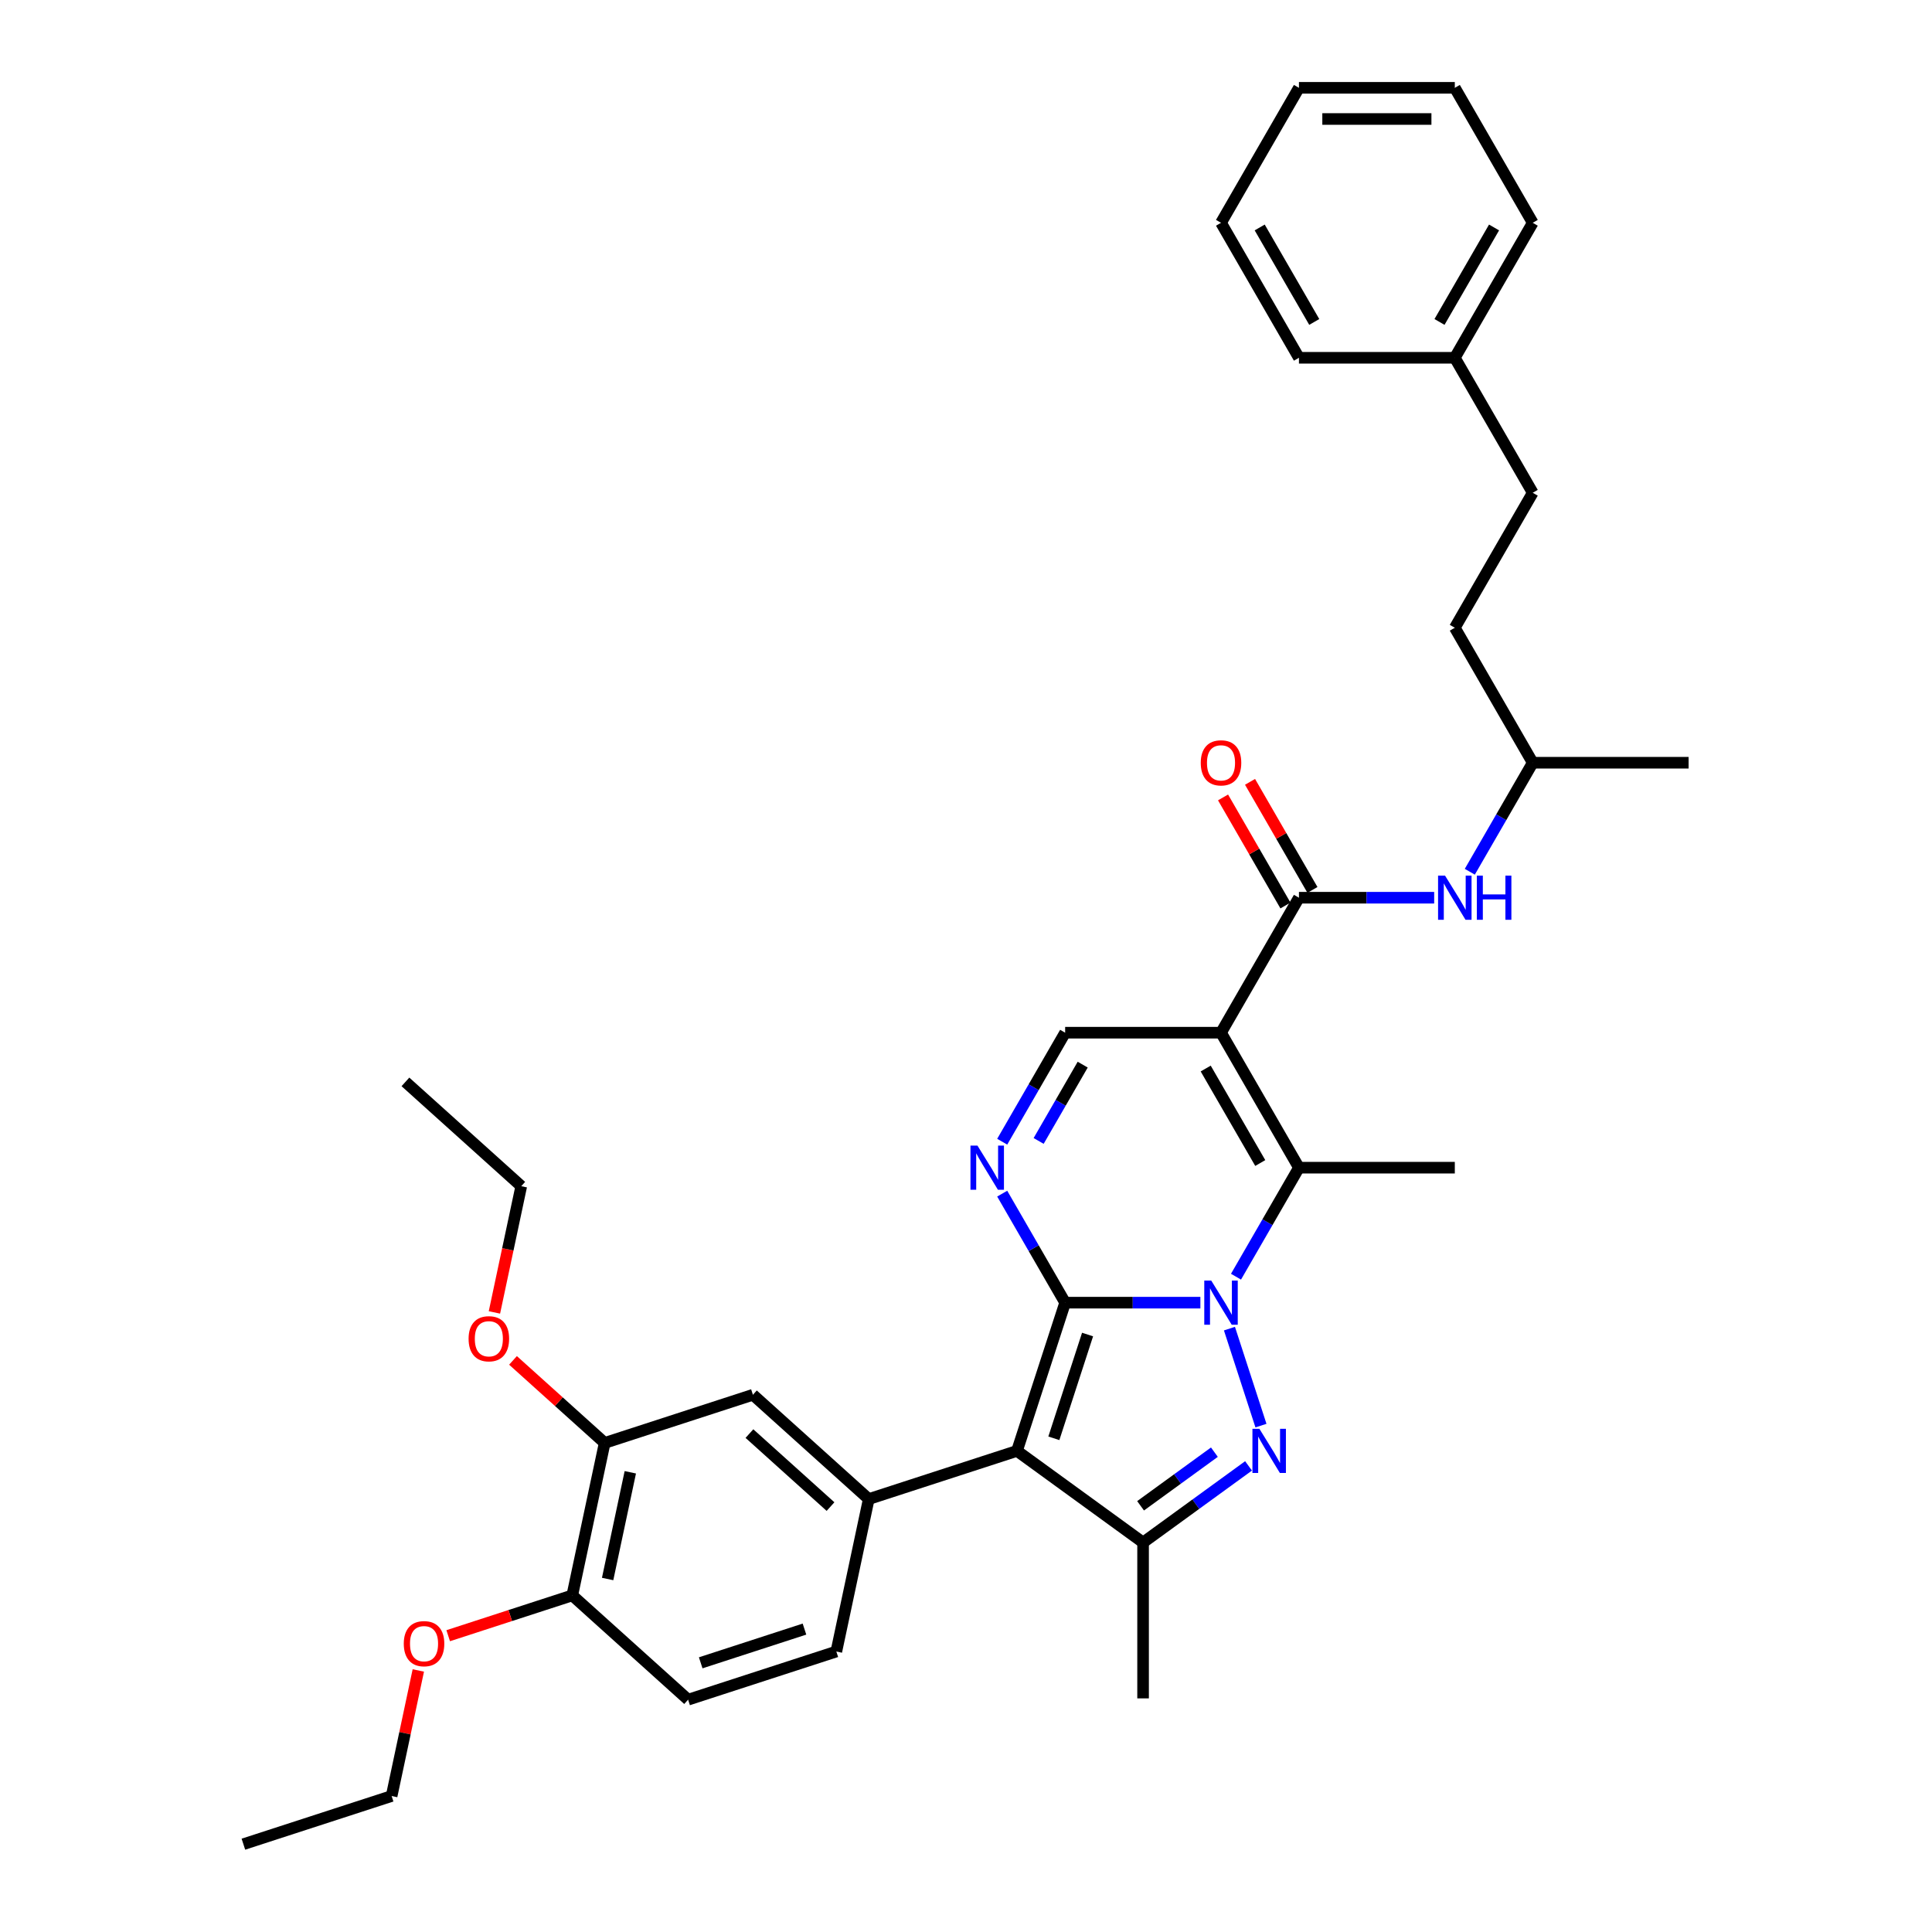 <?xml version='1.0' encoding='iso-8859-1'?>
<svg version='1.1' baseProfile='full'
              xmlns='http://www.w3.org/2000/svg'
                      xmlns:rdkit='http://www.rdkit.org/xml'
                      xmlns:xlink='http://www.w3.org/1999/xlink'
                  xml:space='preserve'
width='1000px' height='1000px' viewBox='0 0 1000 1000'>
<!-- END OF HEADER -->
<rect style='opacity:1.0;fill:#FFFFFF;stroke:none' width='1000' height='1000' x='0' y='0'> </rect>
<path class='bond-0' d='M 551.318,674.256 L 586.315,674.256' style='fill:none;fill-rule:evenodd;stroke:#000000;stroke-width:6px;stroke-linecap:butt;stroke-linejoin:miter;stroke-opacity:1' />
<path class='bond-0' d='M 586.315,674.256 L 621.312,674.256' style='fill:none;fill-rule:evenodd;stroke:#0000FF;stroke-width:6px;stroke-linecap:butt;stroke-linejoin:miter;stroke-opacity:1' />
<path class='bond-1' d='M 551.318,674.256 L 526.388,750.983' style='fill:none;fill-rule:evenodd;stroke:#000000;stroke-width:6px;stroke-linecap:butt;stroke-linejoin:miter;stroke-opacity:1' />
<path class='bond-1' d='M 562.924,690.751 L 545.473,744.46' style='fill:none;fill-rule:evenodd;stroke:#000000;stroke-width:6px;stroke-linecap:butt;stroke-linejoin:miter;stroke-opacity:1' />
<path class='bond-5' d='M 551.318,674.256 L 535.029,646.043' style='fill:none;fill-rule:evenodd;stroke:#000000;stroke-width:6px;stroke-linecap:butt;stroke-linejoin:miter;stroke-opacity:1' />
<path class='bond-5' d='M 535.029,646.043 L 518.74,617.83' style='fill:none;fill-rule:evenodd;stroke:#0000FF;stroke-width:6px;stroke-linecap:butt;stroke-linejoin:miter;stroke-opacity:1' />
<path class='bond-2' d='M 636.36,687.697 L 652.671,737.896' style='fill:none;fill-rule:evenodd;stroke:#0000FF;stroke-width:6px;stroke-linecap:butt;stroke-linejoin:miter;stroke-opacity:1' />
<path class='bond-4' d='M 639.753,660.816 L 656.042,632.603' style='fill:none;fill-rule:evenodd;stroke:#0000FF;stroke-width:6px;stroke-linecap:butt;stroke-linejoin:miter;stroke-opacity:1' />
<path class='bond-4' d='M 656.042,632.603 L 672.331,604.389' style='fill:none;fill-rule:evenodd;stroke:#000000;stroke-width:6px;stroke-linecap:butt;stroke-linejoin:miter;stroke-opacity:1' />
<path class='bond-6' d='M 526.388,750.983 L 591.656,798.403' style='fill:none;fill-rule:evenodd;stroke:#000000;stroke-width:6px;stroke-linecap:butt;stroke-linejoin:miter;stroke-opacity:1' />
<path class='bond-8' d='M 526.388,750.983 L 449.661,775.913' style='fill:none;fill-rule:evenodd;stroke:#000000;stroke-width:6px;stroke-linecap:butt;stroke-linejoin:miter;stroke-opacity:1' />
<path class='bond-35' d='M 646.242,758.743 L 618.949,778.573' style='fill:none;fill-rule:evenodd;stroke:#0000FF;stroke-width:6px;stroke-linecap:butt;stroke-linejoin:miter;stroke-opacity:1' />
<path class='bond-35' d='M 618.949,778.573 L 591.656,798.403' style='fill:none;fill-rule:evenodd;stroke:#000000;stroke-width:6px;stroke-linecap:butt;stroke-linejoin:miter;stroke-opacity:1' />
<path class='bond-35' d='M 628.57,751.639 L 609.465,765.52' style='fill:none;fill-rule:evenodd;stroke:#0000FF;stroke-width:6px;stroke-linecap:butt;stroke-linejoin:miter;stroke-opacity:1' />
<path class='bond-35' d='M 609.465,765.52 L 590.36,779.4' style='fill:none;fill-rule:evenodd;stroke:#000000;stroke-width:6px;stroke-linecap:butt;stroke-linejoin:miter;stroke-opacity:1' />
<path class='bond-3' d='M 631.993,534.522 L 551.318,534.522' style='fill:none;fill-rule:evenodd;stroke:#000000;stroke-width:6px;stroke-linecap:butt;stroke-linejoin:miter;stroke-opacity:1' />
<path class='bond-7' d='M 631.993,534.522 L 672.331,464.656' style='fill:none;fill-rule:evenodd;stroke:#000000;stroke-width:6px;stroke-linecap:butt;stroke-linejoin:miter;stroke-opacity:1' />
<path class='bond-36' d='M 631.993,534.522 L 672.331,604.389' style='fill:none;fill-rule:evenodd;stroke:#000000;stroke-width:6px;stroke-linecap:butt;stroke-linejoin:miter;stroke-opacity:1' />
<path class='bond-36' d='M 624.071,553.07 L 652.307,601.977' style='fill:none;fill-rule:evenodd;stroke:#000000;stroke-width:6px;stroke-linecap:butt;stroke-linejoin:miter;stroke-opacity:1' />
<path class='bond-17' d='M 672.331,604.389 L 753.006,604.389' style='fill:none;fill-rule:evenodd;stroke:#000000;stroke-width:6px;stroke-linecap:butt;stroke-linejoin:miter;stroke-opacity:1' />
<path class='bond-9' d='M 518.74,590.949 L 535.029,562.736' style='fill:none;fill-rule:evenodd;stroke:#0000FF;stroke-width:6px;stroke-linecap:butt;stroke-linejoin:miter;stroke-opacity:1' />
<path class='bond-9' d='M 535.029,562.736 L 551.318,534.522' style='fill:none;fill-rule:evenodd;stroke:#000000;stroke-width:6px;stroke-linecap:butt;stroke-linejoin:miter;stroke-opacity:1' />
<path class='bond-9' d='M 537.6,590.552 L 549.002,570.803' style='fill:none;fill-rule:evenodd;stroke:#0000FF;stroke-width:6px;stroke-linecap:butt;stroke-linejoin:miter;stroke-opacity:1' />
<path class='bond-9' d='M 549.002,570.803 L 560.405,551.054' style='fill:none;fill-rule:evenodd;stroke:#000000;stroke-width:6px;stroke-linecap:butt;stroke-linejoin:miter;stroke-opacity:1' />
<path class='bond-18' d='M 591.656,798.403 L 591.656,879.078' style='fill:none;fill-rule:evenodd;stroke:#000000;stroke-width:6px;stroke-linecap:butt;stroke-linejoin:miter;stroke-opacity:1' />
<path class='bond-10' d='M 672.331,464.656 L 707.328,464.656' style='fill:none;fill-rule:evenodd;stroke:#000000;stroke-width:6px;stroke-linecap:butt;stroke-linejoin:miter;stroke-opacity:1' />
<path class='bond-10' d='M 707.328,464.656 L 742.325,464.656' style='fill:none;fill-rule:evenodd;stroke:#0000FF;stroke-width:6px;stroke-linecap:butt;stroke-linejoin:miter;stroke-opacity:1' />
<path class='bond-13' d='M 679.318,460.622 L 663.168,432.651' style='fill:none;fill-rule:evenodd;stroke:#000000;stroke-width:6px;stroke-linecap:butt;stroke-linejoin:miter;stroke-opacity:1' />
<path class='bond-13' d='M 663.168,432.651 L 647.019,404.68' style='fill:none;fill-rule:evenodd;stroke:#FF0000;stroke-width:6px;stroke-linecap:butt;stroke-linejoin:miter;stroke-opacity:1' />
<path class='bond-13' d='M 665.344,468.689 L 649.195,440.718' style='fill:none;fill-rule:evenodd;stroke:#000000;stroke-width:6px;stroke-linecap:butt;stroke-linejoin:miter;stroke-opacity:1' />
<path class='bond-13' d='M 649.195,440.718 L 633.046,412.747' style='fill:none;fill-rule:evenodd;stroke:#FF0000;stroke-width:6px;stroke-linecap:butt;stroke-linejoin:miter;stroke-opacity:1' />
<path class='bond-11' d='M 449.661,775.913 L 389.708,721.931' style='fill:none;fill-rule:evenodd;stroke:#000000;stroke-width:6px;stroke-linecap:butt;stroke-linejoin:miter;stroke-opacity:1' />
<path class='bond-11' d='M 429.872,779.806 L 387.904,742.019' style='fill:none;fill-rule:evenodd;stroke:#000000;stroke-width:6px;stroke-linecap:butt;stroke-linejoin:miter;stroke-opacity:1' />
<path class='bond-14' d='M 449.661,775.913 L 432.888,854.825' style='fill:none;fill-rule:evenodd;stroke:#000000;stroke-width:6px;stroke-linecap:butt;stroke-linejoin:miter;stroke-opacity:1' />
<path class='bond-20' d='M 760.766,451.215 L 777.055,423.002' style='fill:none;fill-rule:evenodd;stroke:#0000FF;stroke-width:6px;stroke-linecap:butt;stroke-linejoin:miter;stroke-opacity:1' />
<path class='bond-20' d='M 777.055,423.002 L 793.344,394.789' style='fill:none;fill-rule:evenodd;stroke:#000000;stroke-width:6px;stroke-linecap:butt;stroke-linejoin:miter;stroke-opacity:1' />
<path class='bond-12' d='M 389.708,721.931 L 312.981,746.861' style='fill:none;fill-rule:evenodd;stroke:#000000;stroke-width:6px;stroke-linecap:butt;stroke-linejoin:miter;stroke-opacity:1' />
<path class='bond-19' d='M 312.981,746.861 L 289.257,725.499' style='fill:none;fill-rule:evenodd;stroke:#000000;stroke-width:6px;stroke-linecap:butt;stroke-linejoin:miter;stroke-opacity:1' />
<path class='bond-19' d='M 289.257,725.499 L 265.532,704.138' style='fill:none;fill-rule:evenodd;stroke:#FF0000;stroke-width:6px;stroke-linecap:butt;stroke-linejoin:miter;stroke-opacity:1' />
<path class='bond-37' d='M 312.981,746.861 L 296.208,825.773' style='fill:none;fill-rule:evenodd;stroke:#000000;stroke-width:6px;stroke-linecap:butt;stroke-linejoin:miter;stroke-opacity:1' />
<path class='bond-37' d='M 326.247,762.052 L 314.506,817.291' style='fill:none;fill-rule:evenodd;stroke:#000000;stroke-width:6px;stroke-linecap:butt;stroke-linejoin:miter;stroke-opacity:1' />
<path class='bond-16' d='M 432.888,854.825 L 356.161,879.755' style='fill:none;fill-rule:evenodd;stroke:#000000;stroke-width:6px;stroke-linecap:butt;stroke-linejoin:miter;stroke-opacity:1' />
<path class='bond-16' d='M 416.393,843.219 L 362.684,860.67' style='fill:none;fill-rule:evenodd;stroke:#000000;stroke-width:6px;stroke-linecap:butt;stroke-linejoin:miter;stroke-opacity:1' />
<path class='bond-15' d='M 296.208,825.773 L 356.161,879.755' style='fill:none;fill-rule:evenodd;stroke:#000000;stroke-width:6px;stroke-linecap:butt;stroke-linejoin:miter;stroke-opacity:1' />
<path class='bond-22' d='M 296.208,825.773 L 264.097,836.207' style='fill:none;fill-rule:evenodd;stroke:#000000;stroke-width:6px;stroke-linecap:butt;stroke-linejoin:miter;stroke-opacity:1' />
<path class='bond-22' d='M 264.097,836.207 L 231.986,846.64' style='fill:none;fill-rule:evenodd;stroke:#FF0000;stroke-width:6px;stroke-linecap:butt;stroke-linejoin:miter;stroke-opacity:1' />
<path class='bond-25' d='M 255.912,679.309 L 262.856,646.637' style='fill:none;fill-rule:evenodd;stroke:#FF0000;stroke-width:6px;stroke-linecap:butt;stroke-linejoin:miter;stroke-opacity:1' />
<path class='bond-25' d='M 262.856,646.637 L 269.801,613.966' style='fill:none;fill-rule:evenodd;stroke:#000000;stroke-width:6px;stroke-linecap:butt;stroke-linejoin:miter;stroke-opacity:1' />
<path class='bond-23' d='M 793.344,394.789 L 753.006,324.922' style='fill:none;fill-rule:evenodd;stroke:#000000;stroke-width:6px;stroke-linecap:butt;stroke-linejoin:miter;stroke-opacity:1' />
<path class='bond-29' d='M 793.344,394.789 L 874.019,394.789' style='fill:none;fill-rule:evenodd;stroke:#000000;stroke-width:6px;stroke-linecap:butt;stroke-linejoin:miter;stroke-opacity:1' />
<path class='bond-21' d='M 793.344,255.055 L 753.006,324.922' style='fill:none;fill-rule:evenodd;stroke:#000000;stroke-width:6px;stroke-linecap:butt;stroke-linejoin:miter;stroke-opacity:1' />
<path class='bond-24' d='M 793.344,255.055 L 753.006,185.188' style='fill:none;fill-rule:evenodd;stroke:#000000;stroke-width:6px;stroke-linecap:butt;stroke-linejoin:miter;stroke-opacity:1' />
<path class='bond-26' d='M 216.521,864.628 L 209.614,897.122' style='fill:none;fill-rule:evenodd;stroke:#FF0000;stroke-width:6px;stroke-linecap:butt;stroke-linejoin:miter;stroke-opacity:1' />
<path class='bond-26' d='M 209.614,897.122 L 202.708,929.615' style='fill:none;fill-rule:evenodd;stroke:#000000;stroke-width:6px;stroke-linecap:butt;stroke-linejoin:miter;stroke-opacity:1' />
<path class='bond-27' d='M 753.006,185.188 L 793.344,115.321' style='fill:none;fill-rule:evenodd;stroke:#000000;stroke-width:6px;stroke-linecap:butt;stroke-linejoin:miter;stroke-opacity:1' />
<path class='bond-27' d='M 745.084,166.641 L 773.32,117.734' style='fill:none;fill-rule:evenodd;stroke:#000000;stroke-width:6px;stroke-linecap:butt;stroke-linejoin:miter;stroke-opacity:1' />
<path class='bond-28' d='M 753.006,185.188 L 672.331,185.188' style='fill:none;fill-rule:evenodd;stroke:#000000;stroke-width:6px;stroke-linecap:butt;stroke-linejoin:miter;stroke-opacity:1' />
<path class='bond-30' d='M 269.801,613.966 L 209.848,559.984' style='fill:none;fill-rule:evenodd;stroke:#000000;stroke-width:6px;stroke-linecap:butt;stroke-linejoin:miter;stroke-opacity:1' />
<path class='bond-31' d='M 202.708,929.615 L 125.981,954.545' style='fill:none;fill-rule:evenodd;stroke:#000000;stroke-width:6px;stroke-linecap:butt;stroke-linejoin:miter;stroke-opacity:1' />
<path class='bond-33' d='M 793.344,115.321 L 753.006,45.455' style='fill:none;fill-rule:evenodd;stroke:#000000;stroke-width:6px;stroke-linecap:butt;stroke-linejoin:miter;stroke-opacity:1' />
<path class='bond-32' d='M 672.331,185.188 L 631.993,115.321' style='fill:none;fill-rule:evenodd;stroke:#000000;stroke-width:6px;stroke-linecap:butt;stroke-linejoin:miter;stroke-opacity:1' />
<path class='bond-32' d='M 680.254,166.641 L 652.017,117.734' style='fill:none;fill-rule:evenodd;stroke:#000000;stroke-width:6px;stroke-linecap:butt;stroke-linejoin:miter;stroke-opacity:1' />
<path class='bond-34' d='M 631.993,115.321 L 672.331,45.455' style='fill:none;fill-rule:evenodd;stroke:#000000;stroke-width:6px;stroke-linecap:butt;stroke-linejoin:miter;stroke-opacity:1' />
<path class='bond-38' d='M 753.006,45.455 L 672.331,45.455' style='fill:none;fill-rule:evenodd;stroke:#000000;stroke-width:6px;stroke-linecap:butt;stroke-linejoin:miter;stroke-opacity:1' />
<path class='bond-38' d='M 740.905,61.59 L 684.432,61.59' style='fill:none;fill-rule:evenodd;stroke:#000000;stroke-width:6px;stroke-linecap:butt;stroke-linejoin:miter;stroke-opacity:1' />
<path  class='atom-1' d='M 626.943 662.833
L 634.43 674.934
Q 635.172 676.128, 636.366 678.29
Q 637.56 680.452, 637.624 680.581
L 637.624 662.833
L 640.658 662.833
L 640.658 685.68
L 637.528 685.68
L 629.492 672.449
Q 628.557 670.9, 627.556 669.125
Q 626.588 667.35, 626.298 666.802
L 626.298 685.68
L 623.329 685.68
L 623.329 662.833
L 626.943 662.833
' fill='#0000FF'/>
<path  class='atom-3' d='M 651.873 739.559
L 659.36 751.661
Q 660.102 752.855, 661.296 755.017
Q 662.49 757.179, 662.554 757.308
L 662.554 739.559
L 665.588 739.559
L 665.588 762.407
L 662.458 762.407
L 654.422 749.176
Q 653.487 747.627, 652.486 745.852
Q 651.518 744.077, 651.228 743.529
L 651.228 762.407
L 648.259 762.407
L 648.259 739.559
L 651.873 739.559
' fill='#0000FF'/>
<path  class='atom-6' d='M 505.93 592.966
L 513.417 605.067
Q 514.159 606.261, 515.353 608.423
Q 516.547 610.585, 516.611 610.714
L 516.611 592.966
L 519.645 592.966
L 519.645 615.813
L 516.515 615.813
L 508.479 602.582
Q 507.544 601.033, 506.543 599.258
Q 505.575 597.484, 505.285 596.935
L 505.285 615.813
L 502.316 615.813
L 502.316 592.966
L 505.93 592.966
' fill='#0000FF'/>
<path  class='atom-11' d='M 747.956 453.232
L 755.443 465.333
Q 756.185 466.527, 757.379 468.689
Q 758.573 470.851, 758.637 470.981
L 758.637 453.232
L 761.671 453.232
L 761.671 476.079
L 758.541 476.079
L 750.505 462.849
Q 749.569 461.3, 748.569 459.525
Q 747.601 457.75, 747.311 457.201
L 747.311 476.079
L 744.342 476.079
L 744.342 453.232
L 747.956 453.232
' fill='#0000FF'/>
<path  class='atom-11' d='M 764.414 453.232
L 767.512 453.232
L 767.512 462.945
L 779.193 462.945
L 779.193 453.232
L 782.291 453.232
L 782.291 476.079
L 779.193 476.079
L 779.193 465.527
L 767.512 465.527
L 767.512 476.079
L 764.414 476.079
L 764.414 453.232
' fill='#0000FF'/>
<path  class='atom-14' d='M 621.506 394.853
Q 621.506 389.367, 624.216 386.302
Q 626.927 383.236, 631.993 383.236
Q 637.06 383.236, 639.77 386.302
Q 642.481 389.367, 642.481 394.853
Q 642.481 400.404, 639.738 403.566
Q 636.995 406.696, 631.993 406.696
Q 626.959 406.696, 624.216 403.566
Q 621.506 400.436, 621.506 394.853
M 631.993 404.115
Q 635.478 404.115, 637.35 401.791
Q 639.254 399.436, 639.254 394.853
Q 639.254 390.368, 637.35 388.109
Q 635.478 385.818, 631.993 385.818
Q 628.508 385.818, 626.604 388.077
Q 624.733 390.336, 624.733 394.853
Q 624.733 399.468, 626.604 401.791
Q 628.508 404.115, 631.993 404.115
' fill='#FF0000'/>
<path  class='atom-20' d='M 242.54 692.943
Q 242.54 687.457, 245.251 684.391
Q 247.961 681.326, 253.028 681.326
Q 258.094 681.326, 260.805 684.391
Q 263.515 687.457, 263.515 692.943
Q 263.515 698.493, 260.772 701.656
Q 258.029 704.786, 253.028 704.786
Q 247.993 704.786, 245.251 701.656
Q 242.54 698.526, 242.54 692.943
M 253.028 702.204
Q 256.513 702.204, 258.384 699.881
Q 260.288 697.525, 260.288 692.943
Q 260.288 688.457, 258.384 686.198
Q 256.513 683.907, 253.028 683.907
Q 249.542 683.907, 247.638 686.166
Q 245.767 688.425, 245.767 692.943
Q 245.767 697.558, 247.638 699.881
Q 249.542 702.204, 253.028 702.204
' fill='#FF0000'/>
<path  class='atom-23' d='M 208.993 850.768
Q 208.993 845.282, 211.704 842.216
Q 214.415 839.15, 219.481 839.15
Q 224.547 839.15, 227.258 842.216
Q 229.969 845.282, 229.969 850.768
Q 229.969 856.318, 227.226 859.481
Q 224.483 862.611, 219.481 862.611
Q 214.447 862.611, 211.704 859.481
Q 208.993 856.35, 208.993 850.768
M 219.481 860.029
Q 222.966 860.029, 224.838 857.706
Q 226.742 855.35, 226.742 850.768
Q 226.742 846.282, 224.838 844.023
Q 222.966 841.732, 219.481 841.732
Q 215.996 841.732, 214.092 843.991
Q 212.22 846.25, 212.22 850.768
Q 212.22 855.382, 214.092 857.706
Q 215.996 860.029, 219.481 860.029
' fill='#FF0000'/>
</svg>
